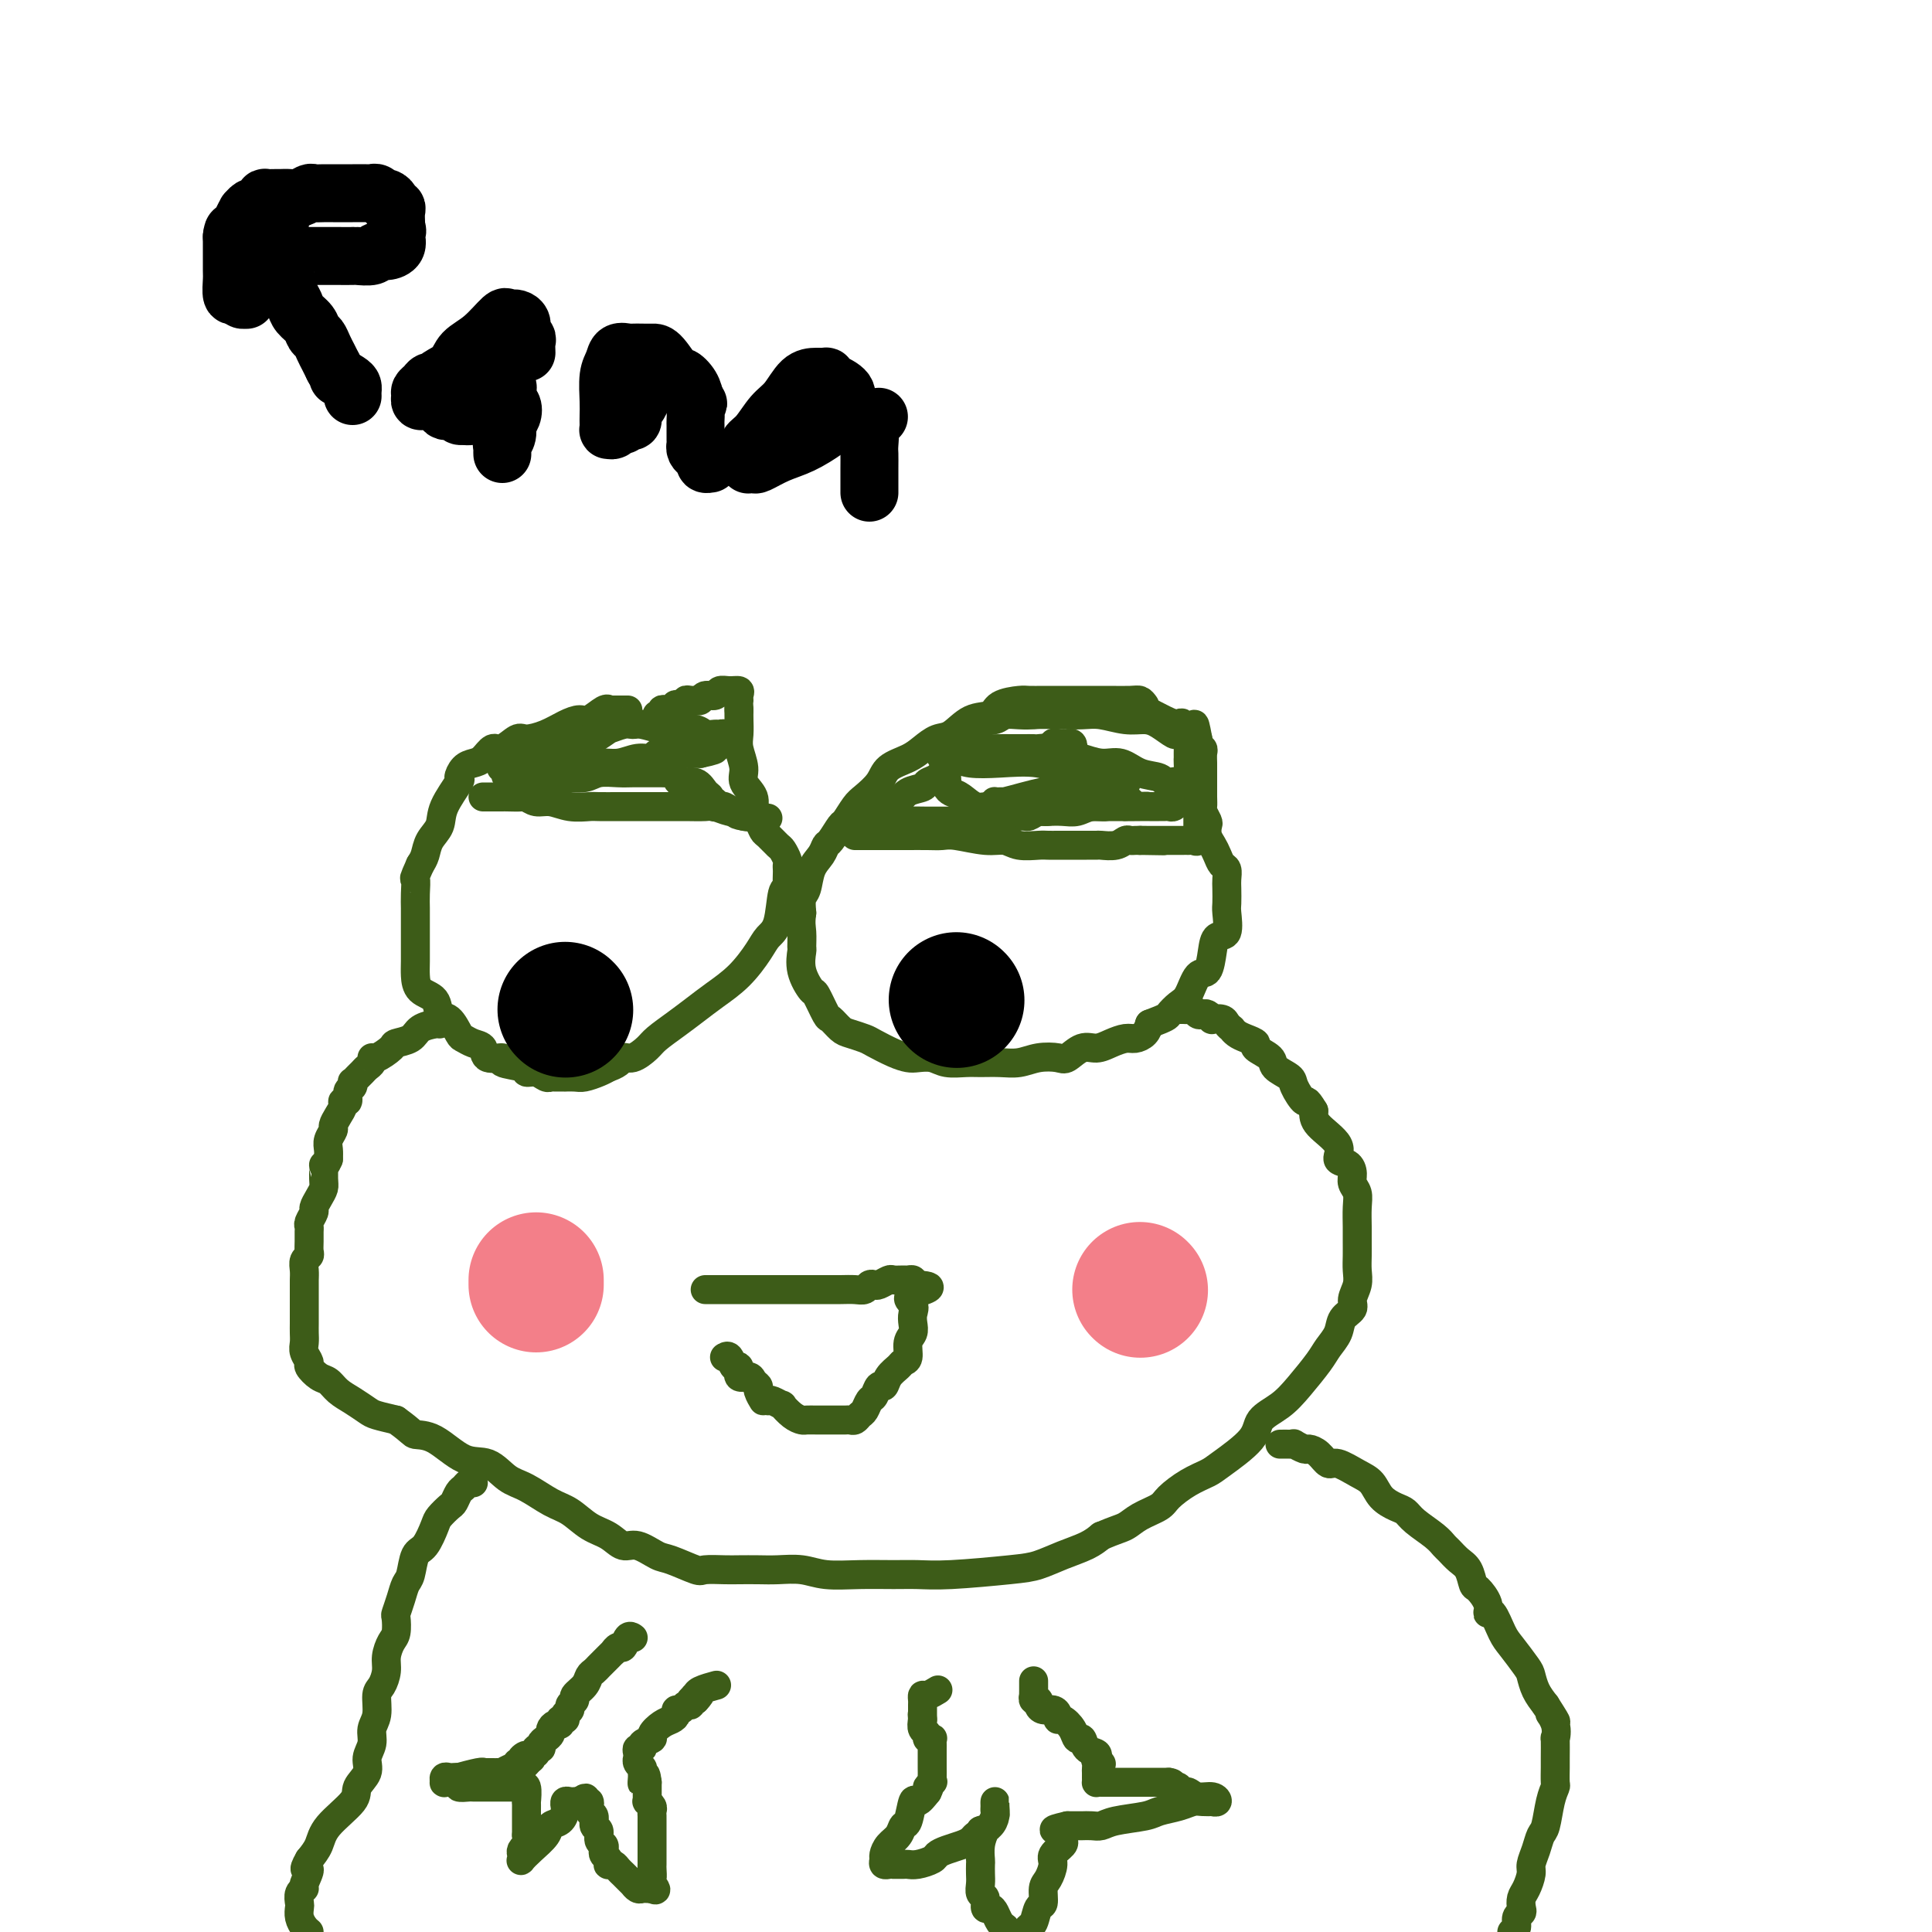 <svg viewBox='0 0 400 400' version='1.1' xmlns='http://www.w3.org/2000/svg' xmlns:xlink='http://www.w3.org/1999/xlink'><g fill='none' stroke='rgb(61,92,24)' stroke-width='6' stroke-linecap='round' stroke-linejoin='round'><path d='M130,147c-0.331,0.000 -0.663,0.001 -1,0c-0.337,-0.001 -0.680,-0.002 -1,0c-0.320,0.002 -0.617,0.008 -1,0c-0.383,-0.008 -0.850,-0.031 -1,0c-0.150,0.031 0.018,0.115 0,0c-0.018,-0.115 -0.223,-0.431 -1,0c-0.777,0.431 -2.127,1.608 -3,2c-0.873,0.392 -1.268,-0.002 -2,0c-0.732,0.002 -1.799,0.401 -3,1c-1.201,0.599 -2.534,1.399 -4,2c-1.466,0.601 -3.064,1.005 -4,1c-0.936,-0.005 -1.209,-0.418 -2,0c-0.791,0.418 -2.099,1.669 -3,2c-0.901,0.331 -1.395,-0.257 -2,0c-0.605,0.257 -1.322,1.361 -2,2c-0.678,0.639 -1.317,0.814 -2,1c-0.683,0.186 -1.411,0.385 -2,1c-0.589,0.615 -1.040,1.648 -1,2c0.040,0.352 0.572,0.023 0,1c-0.572,0.977 -2.247,3.259 -3,5c-0.753,1.741 -0.583,2.941 -1,4c-0.417,1.059 -1.420,1.977 -2,3c-0.580,1.023 -0.737,2.149 -1,3c-0.263,0.851 -0.631,1.425 -1,2'/><path d='M87,179c-1.619,3.635 -1.166,2.721 -1,3c0.166,0.279 0.044,1.749 0,3c-0.044,1.251 -0.012,2.281 0,3c0.012,0.719 0.003,1.126 0,2c-0.003,0.874 0.000,2.216 0,3c-0.000,0.784 -0.003,1.010 0,2c0.003,0.990 0.013,2.746 0,4c-0.013,1.254 -0.050,2.008 0,3c0.050,0.992 0.188,2.224 1,3c0.812,0.776 2.297,1.097 3,2c0.703,0.903 0.625,2.389 1,3c0.375,0.611 1.204,0.347 2,1c0.796,0.653 1.559,2.221 2,3c0.441,0.779 0.561,0.768 1,1c0.439,0.232 1.196,0.706 2,1c0.804,0.294 1.656,0.407 2,1c0.344,0.593 0.182,1.665 1,2c0.818,0.335 2.617,-0.069 3,0c0.383,0.069 -0.651,0.611 0,1c0.651,0.389 2.987,0.626 4,1c1.013,0.374 0.704,0.885 1,1c0.296,0.115 1.198,-0.165 2,0c0.802,0.165 1.506,0.776 2,1c0.494,0.224 0.780,0.060 1,0c0.220,-0.060 0.376,-0.015 1,0c0.624,0.015 1.718,0.001 2,0c0.282,-0.001 -0.248,0.011 0,0c0.248,-0.011 1.273,-0.044 2,0c0.727,0.044 1.157,0.166 2,0c0.843,-0.166 2.098,-0.619 3,-1c0.902,-0.381 1.451,-0.691 2,-1'/><path d='M126,221c2.458,-0.789 2.604,-1.761 3,-2c0.396,-0.239 1.043,0.256 2,0c0.957,-0.256 2.225,-1.264 3,-2c0.775,-0.736 1.056,-1.199 2,-2c0.944,-0.801 2.550,-1.940 4,-3c1.450,-1.060 2.744,-2.041 4,-3c1.256,-0.959 2.473,-1.894 4,-3c1.527,-1.106 3.365,-2.381 5,-4c1.635,-1.619 3.069,-3.582 4,-5c0.931,-1.418 1.360,-2.291 2,-3c0.640,-0.709 1.492,-1.254 2,-3c0.508,-1.746 0.672,-4.691 1,-6c0.328,-1.309 0.820,-0.981 1,-1c0.180,-0.019 0.049,-0.385 0,-1c-0.049,-0.615 -0.016,-1.478 0,-2c0.016,-0.522 0.017,-0.702 0,-1c-0.017,-0.298 -0.050,-0.714 0,-1c0.050,-0.286 0.182,-0.443 0,-1c-0.182,-0.557 -0.678,-1.514 -1,-2c-0.322,-0.486 -0.469,-0.499 -1,-1c-0.531,-0.501 -1.447,-1.488 -2,-2c-0.553,-0.512 -0.745,-0.549 -1,-1c-0.255,-0.451 -0.575,-1.316 -1,-2c-0.425,-0.684 -0.955,-1.187 -1,-2c-0.045,-0.813 0.394,-1.936 0,-3c-0.394,-1.064 -1.622,-2.071 -2,-3c-0.378,-0.929 0.095,-1.782 0,-3c-0.095,-1.218 -0.757,-2.801 -1,-4c-0.243,-1.199 -0.065,-2.015 0,-3c0.065,-0.985 0.019,-2.139 0,-3c-0.019,-0.861 -0.009,-1.431 0,-2'/><path d='M153,147c-0.148,-2.729 -0.019,-2.053 0,-2c0.019,0.053 -0.074,-0.518 0,-1c0.074,-0.482 0.314,-0.876 0,-1c-0.314,-0.124 -1.183,0.023 -2,0c-0.817,-0.023 -1.582,-0.216 -2,0c-0.418,0.216 -0.490,0.843 -1,1c-0.510,0.157 -1.460,-0.154 -2,0c-0.540,0.154 -0.671,0.772 -1,1c-0.329,0.228 -0.857,0.065 -1,0c-0.143,-0.065 0.097,-0.031 0,0c-0.097,0.031 -0.533,0.060 -1,0c-0.467,-0.060 -0.965,-0.209 -1,0c-0.035,0.209 0.394,0.774 0,1c-0.394,0.226 -1.612,0.112 -2,0c-0.388,-0.112 0.055,-0.222 0,0c-0.055,0.222 -0.607,0.778 -1,1c-0.393,0.222 -0.627,0.112 -1,0c-0.373,-0.112 -0.883,-0.226 -1,0c-0.117,0.226 0.161,0.792 0,1c-0.161,0.208 -0.760,0.060 -1,0c-0.240,-0.060 -0.120,-0.030 0,0'/><path d='M237,146c-0.307,-0.423 -0.614,-0.845 -1,-1c-0.386,-0.155 -0.851,-0.041 -2,0c-1.149,0.041 -2.983,0.011 -4,0c-1.017,-0.011 -1.217,-0.003 -2,0c-0.783,0.003 -2.148,0.001 -3,0c-0.852,-0.001 -1.191,-0.000 -2,0c-0.809,0.000 -2.087,-0.000 -3,0c-0.913,0.000 -1.460,0.002 -2,0c-0.540,-0.002 -1.074,-0.007 -2,0c-0.926,0.007 -2.246,0.027 -3,0c-0.754,-0.027 -0.943,-0.102 -2,0c-1.057,0.102 -2.982,0.379 -4,1c-1.018,0.621 -1.130,1.584 -2,2c-0.870,0.416 -2.500,0.286 -4,1c-1.500,0.714 -2.871,2.274 -4,3c-1.129,0.726 -2.017,0.620 -3,1c-0.983,0.380 -2.063,1.247 -3,2c-0.937,0.753 -1.731,1.394 -3,2c-1.269,0.606 -3.012,1.179 -4,2c-0.988,0.821 -1.219,1.892 -2,3c-0.781,1.108 -2.111,2.255 -3,3c-0.889,0.745 -1.338,1.088 -2,2c-0.662,0.912 -1.538,2.394 -2,3c-0.462,0.606 -0.509,0.338 -1,1c-0.491,0.662 -1.427,2.254 -2,3c-0.573,0.746 -0.784,0.646 -1,1c-0.216,0.354 -0.436,1.161 -1,2c-0.564,0.839 -1.471,1.709 -2,3c-0.529,1.291 -0.681,3.001 -1,4c-0.319,0.999 -0.805,1.285 -1,2c-0.195,0.715 -0.097,1.857 0,3'/><path d='M166,189c-0.307,2.120 -0.075,2.919 0,4c0.075,1.081 -0.006,2.443 0,3c0.006,0.557 0.100,0.307 0,1c-0.100,0.693 -0.393,2.327 0,4c0.393,1.673 1.470,3.383 2,4c0.530,0.617 0.511,0.140 1,1c0.489,0.860 1.486,3.057 2,4c0.514,0.943 0.545,0.633 1,1c0.455,0.367 1.336,1.411 2,2c0.664,0.589 1.112,0.722 2,1c0.888,0.278 2.215,0.702 3,1c0.785,0.298 1.029,0.471 2,1c0.971,0.529 2.671,1.413 4,2c1.329,0.587 2.288,0.875 3,1c0.712,0.125 1.176,0.086 2,0c0.824,-0.086 2.008,-0.219 3,0c0.992,0.219 1.791,0.792 3,1c1.209,0.208 2.829,0.052 4,0c1.171,-0.052 1.893,-0.000 3,0c1.107,0.000 2.599,-0.050 4,0c1.401,0.050 2.710,0.202 4,0c1.290,-0.202 2.561,-0.757 4,-1c1.439,-0.243 3.046,-0.173 4,0c0.954,0.173 1.257,0.449 2,0c0.743,-0.449 1.928,-1.622 3,-2c1.072,-0.378 2.031,0.040 3,0c0.969,-0.040 1.947,-0.538 3,-1c1.053,-0.462 2.179,-0.887 3,-1c0.821,-0.113 1.336,0.085 2,0c0.664,-0.085 1.475,-0.453 2,-1c0.525,-0.547 0.762,-1.274 1,-2'/><path d='M238,212c3.750,-1.430 3.624,-1.504 4,-2c0.376,-0.496 1.253,-1.413 2,-2c0.747,-0.587 1.365,-0.844 2,-2c0.635,-1.156 1.288,-3.210 2,-4c0.712,-0.790 1.483,-0.317 2,-1c0.517,-0.683 0.779,-2.524 1,-4c0.221,-1.476 0.399,-2.587 1,-3c0.601,-0.413 1.625,-0.127 2,-1c0.375,-0.873 0.101,-2.906 0,-4c-0.101,-1.094 -0.030,-1.248 0,-2c0.030,-0.752 0.019,-2.102 0,-3c-0.019,-0.898 -0.046,-1.343 0,-2c0.046,-0.657 0.166,-1.527 0,-2c-0.166,-0.473 -0.619,-0.551 -1,-1c-0.381,-0.449 -0.689,-1.271 -1,-2c-0.311,-0.729 -0.623,-1.365 -1,-2c-0.377,-0.635 -0.819,-1.269 -1,-2c-0.181,-0.731 -0.101,-1.561 0,-2c0.101,-0.439 0.223,-0.489 0,-1c-0.223,-0.511 -0.792,-1.484 -1,-2c-0.208,-0.516 -0.056,-0.576 0,-1c0.056,-0.424 0.015,-1.213 0,-2c-0.015,-0.787 -0.004,-1.572 0,-2c0.004,-0.428 0.001,-0.500 0,-1c-0.001,-0.500 0.001,-1.429 0,-2c-0.001,-0.571 -0.004,-0.783 0,-1c0.004,-0.217 0.015,-0.439 0,-1c-0.015,-0.561 -0.056,-1.460 0,-2c0.056,-0.540 0.207,-0.722 0,-1c-0.207,-0.278 -0.774,-0.651 -1,-1c-0.226,-0.349 -0.113,-0.675 0,-1'/><path d='M248,153c-1.040,-5.672 -0.641,-1.852 -1,-1c-0.359,0.852 -1.476,-1.264 -2,-2c-0.524,-0.736 -0.457,-0.092 -1,0c-0.543,0.092 -1.698,-0.368 -3,-1c-1.302,-0.632 -2.751,-1.438 -4,-2c-1.249,-0.562 -2.298,-0.882 -4,-1c-1.702,-0.118 -4.058,-0.034 -5,0c-0.942,0.034 -0.471,0.017 0,0'/><path d='M100,165c0.368,0.000 0.736,0.000 1,0c0.264,-0.000 0.423,-0.001 1,0c0.577,0.001 1.571,0.004 2,0c0.429,-0.004 0.291,-0.016 1,0c0.709,0.016 2.264,0.061 3,0c0.736,-0.061 0.652,-0.226 1,0c0.348,0.226 1.127,0.845 2,1c0.873,0.155 1.840,-0.155 3,0c1.160,0.155 2.511,0.774 4,1c1.489,0.226 3.114,0.061 4,0c0.886,-0.061 1.031,-0.016 2,0c0.969,0.016 2.761,0.004 4,0c1.239,-0.004 1.925,-0.001 3,0c1.075,0.001 2.538,-0.001 4,0c1.462,0.001 2.923,0.004 4,0c1.077,-0.004 1.771,-0.015 3,0c1.229,0.015 2.994,0.056 4,0c1.006,-0.056 1.252,-0.207 2,0c0.748,0.207 1.998,0.774 3,1c1.002,0.226 1.755,0.113 2,0c0.245,-0.113 -0.017,-0.226 0,0c0.017,0.226 0.312,0.792 1,1c0.688,0.208 1.768,0.060 2,0c0.232,-0.060 -0.384,-0.030 -1,0'/><path d='M155,169c8.334,0.684 1.670,0.394 -1,0c-2.670,-0.394 -1.346,-0.890 -1,-1c0.346,-0.110 -0.286,0.168 -1,0c-0.714,-0.168 -1.511,-0.781 -2,-1c-0.489,-0.219 -0.671,-0.044 -1,0c-0.329,0.044 -0.805,-0.044 -1,0c-0.195,0.044 -0.107,0.220 0,0c0.107,-0.220 0.234,-0.837 0,-1c-0.234,-0.163 -0.830,0.129 -1,0c-0.170,-0.129 0.085,-0.678 0,-1c-0.085,-0.322 -0.509,-0.416 -1,-1c-0.491,-0.584 -1.049,-1.659 -2,-2c-0.951,-0.341 -2.295,0.052 -3,0c-0.705,-0.052 -0.770,-0.550 -1,-1c-0.230,-0.450 -0.623,-0.853 -1,-1c-0.377,-0.147 -0.737,-0.040 -1,0c-0.263,0.040 -0.428,0.011 -1,0c-0.572,-0.011 -1.550,-0.004 -2,0c-0.450,0.004 -0.373,0.005 -1,0c-0.627,-0.005 -1.957,-0.015 -3,0c-1.043,0.015 -1.797,0.057 -3,0c-1.203,-0.057 -2.855,-0.212 -4,0c-1.145,0.212 -1.784,0.793 -3,1c-1.216,0.207 -3.008,0.042 -4,0c-0.992,-0.042 -1.183,0.040 -2,0c-0.817,-0.040 -2.258,-0.203 -3,0c-0.742,0.203 -0.783,0.772 -1,1c-0.217,0.228 -0.608,0.114 -1,0'/><path d='M110,162c-4.950,0.313 -2.826,0.094 -2,0c0.826,-0.094 0.352,-0.063 0,0c-0.352,0.063 -0.584,0.156 0,0c0.584,-0.156 1.984,-0.563 3,-1c1.016,-0.437 1.650,-0.906 2,-1c0.350,-0.094 0.417,0.186 1,0c0.583,-0.186 1.681,-0.839 3,-1c1.319,-0.161 2.858,0.168 4,0c1.142,-0.168 1.888,-0.833 3,-1c1.112,-0.167 2.591,0.166 4,0c1.409,-0.166 2.747,-0.829 4,-1c1.253,-0.171 2.419,0.150 3,0c0.581,-0.150 0.575,-0.772 1,-1c0.425,-0.228 1.281,-0.061 2,0c0.719,0.061 1.302,0.016 2,0c0.698,-0.016 1.510,-0.004 2,0c0.490,0.004 0.657,0.001 1,0c0.343,-0.001 0.862,-0.000 1,0c0.138,0.000 -0.103,0.000 0,0c0.103,-0.000 0.552,-0.000 1,0'/><path d='M145,156c5.593,-1.166 2.077,-1.082 1,-1c-1.077,0.082 0.287,0.162 1,0c0.713,-0.162 0.776,-0.565 1,-1c0.224,-0.435 0.608,-0.901 1,-1c0.392,-0.099 0.792,0.171 1,0c0.208,-0.171 0.223,-0.781 0,-1c-0.223,-0.219 -0.686,-0.045 -1,0c-0.314,0.045 -0.480,-0.040 -1,0c-0.520,0.040 -1.392,0.203 -2,0c-0.608,-0.203 -0.950,-0.772 -2,-1c-1.050,-0.228 -2.807,-0.115 -4,0c-1.193,0.115 -1.820,0.231 -3,0c-1.180,-0.231 -2.912,-0.810 -4,-1c-1.088,-0.190 -1.533,0.010 -2,0c-0.467,-0.010 -0.957,-0.228 -2,0c-1.043,0.228 -2.637,0.902 -3,1c-0.363,0.098 0.507,-0.381 0,0c-0.507,0.381 -2.392,1.621 -3,2c-0.608,0.379 0.060,-0.105 -1,0c-1.060,0.105 -3.849,0.798 -5,1c-1.151,0.202 -0.665,-0.086 -1,0c-0.335,0.086 -1.490,0.545 -2,1c-0.510,0.455 -0.375,0.906 -1,1c-0.625,0.094 -2.010,-0.167 -3,0c-0.990,0.167 -1.586,0.763 -2,1c-0.414,0.237 -0.647,0.115 -1,0c-0.353,-0.115 -0.826,-0.223 -1,0c-0.174,0.223 -0.050,0.778 0,1c0.050,0.222 0.025,0.111 0,0'/><path d='M106,158c-3.792,1.415 -1.773,0.953 -1,1c0.773,0.047 0.301,0.605 0,1c-0.301,0.395 -0.432,0.628 0,1c0.432,0.372 1.425,0.883 2,1c0.575,0.117 0.730,-0.161 1,0c0.270,0.161 0.654,0.761 1,1c0.346,0.239 0.653,0.116 1,0c0.347,-0.116 0.732,-0.227 1,0c0.268,0.227 0.418,0.792 1,1c0.582,0.208 1.595,0.059 2,0c0.405,-0.059 0.203,-0.030 0,0'/><path d='M177,173c0.341,0.000 0.682,0.000 1,0c0.318,-0.000 0.614,-0.000 1,0c0.386,0.000 0.862,0.000 1,0c0.138,-0.000 -0.062,-0.000 0,0c0.062,0.000 0.385,0.000 1,0c0.615,-0.000 1.522,-0.000 2,0c0.478,0.000 0.526,0.000 1,0c0.474,-0.000 1.373,-0.001 2,0c0.627,0.001 0.982,0.004 2,0c1.018,-0.004 2.699,-0.016 4,0c1.301,0.016 2.223,0.061 3,0c0.777,-0.061 1.409,-0.226 3,0c1.591,0.226 4.141,0.845 6,1c1.859,0.155 3.026,-0.155 4,0c0.974,0.155 1.754,0.774 3,1c1.246,0.226 2.958,0.061 4,0c1.042,-0.061 1.416,-0.016 2,0c0.584,0.016 1.379,0.004 2,0c0.621,-0.004 1.068,-0.001 2,0c0.932,0.001 2.350,0.001 3,0c0.650,-0.001 0.531,-0.004 1,0c0.469,0.004 1.526,0.015 2,0c0.474,-0.015 0.365,-0.057 1,0c0.635,0.057 2.016,0.211 3,0c0.984,-0.211 1.573,-0.789 2,-1c0.427,-0.211 0.692,-0.057 1,0c0.308,0.057 0.659,0.016 1,0c0.341,-0.016 0.670,-0.008 1,0'/><path d='M236,174c9.306,0.155 3.071,0.041 1,0c-2.071,-0.041 0.023,-0.011 1,0c0.977,0.011 0.835,0.003 1,0c0.165,-0.003 0.635,-0.001 1,0c0.365,0.001 0.626,0.000 1,0c0.374,-0.000 0.861,-0.000 1,0c0.139,0.000 -0.068,0.000 0,0c0.068,-0.000 0.413,-0.001 1,0c0.587,0.001 1.415,0.002 2,0c0.585,-0.002 0.927,-0.007 1,0c0.073,0.007 -0.124,0.027 0,0c0.124,-0.027 0.569,-0.102 1,0c0.431,0.102 0.847,0.379 1,0c0.153,-0.379 0.041,-1.416 0,-2c-0.041,-0.584 -0.011,-0.716 0,-1c0.011,-0.284 0.003,-0.720 0,-1c-0.003,-0.280 0.000,-0.404 0,-1c-0.000,-0.596 -0.003,-1.665 0,-2c0.003,-0.335 0.012,0.065 0,0c-0.012,-0.065 -0.044,-0.595 0,-1c0.044,-0.405 0.166,-0.686 0,-1c-0.166,-0.314 -0.619,-0.661 -1,-1c-0.381,-0.339 -0.691,-0.669 -1,-1'/><path d='M246,163c-1.145,-1.875 -3.008,-1.062 -4,-1c-0.992,0.062 -1.114,-0.629 -2,-1c-0.886,-0.371 -2.536,-0.424 -4,-1c-1.464,-0.576 -2.742,-1.675 -4,-2c-1.258,-0.325 -2.494,0.124 -4,0c-1.506,-0.124 -3.280,-0.822 -4,-1c-0.720,-0.178 -0.386,0.162 -1,0c-0.614,-0.162 -2.177,-0.828 -3,-1c-0.823,-0.172 -0.907,0.150 -1,0c-0.093,-0.150 -0.195,-0.772 -1,-1c-0.805,-0.228 -2.313,-0.061 -3,0c-0.687,0.061 -0.553,0.016 -1,0c-0.447,-0.016 -1.475,-0.004 -2,0c-0.525,0.004 -0.549,-0.001 -1,0c-0.451,0.001 -1.331,0.006 -2,0c-0.669,-0.006 -1.128,-0.024 -2,0c-0.872,0.024 -2.159,0.090 -3,0c-0.841,-0.090 -1.238,-0.337 -2,0c-0.762,0.337 -1.890,1.256 -3,2c-1.110,0.744 -2.202,1.312 -3,2c-0.798,0.688 -1.302,1.497 -2,2c-0.698,0.503 -1.591,0.699 -2,1c-0.409,0.301 -0.333,0.708 -1,1c-0.667,0.292 -2.075,0.471 -3,1c-0.925,0.529 -1.366,1.409 -2,2c-0.634,0.591 -1.462,0.894 -2,1c-0.538,0.106 -0.788,0.015 -1,0c-0.212,-0.015 -0.387,0.048 -1,0c-0.613,-0.048 -1.665,-0.205 -2,0c-0.335,0.205 0.047,0.773 0,1c-0.047,0.227 -0.524,0.114 -1,0'/><path d='M179,168c-3.820,2.233 -0.869,1.316 1,1c1.869,-0.316 2.656,-0.032 3,0c0.344,0.032 0.244,-0.188 1,0c0.756,0.188 2.368,0.782 3,1c0.632,0.218 0.285,0.058 1,0c0.715,-0.058 2.492,-0.014 4,0c1.508,0.014 2.747,-0.000 4,0c1.253,0.000 2.520,0.015 4,0c1.480,-0.015 3.173,-0.061 4,0c0.827,0.061 0.788,0.228 2,0c1.212,-0.228 3.677,-0.849 5,-1c1.323,-0.151 1.506,0.170 2,0c0.494,-0.170 1.298,-0.830 2,-1c0.702,-0.170 1.301,0.151 2,0c0.699,-0.151 1.496,-0.772 2,-1c0.504,-0.228 0.714,-0.061 1,0c0.286,0.061 0.650,0.016 1,0c0.350,-0.016 0.688,-0.004 1,0c0.312,0.004 0.597,0.001 1,0c0.403,-0.001 0.922,-0.000 1,0c0.078,0.000 -0.286,0.000 0,0c0.286,-0.000 1.221,-0.000 2,0c0.779,0.000 1.402,0.000 2,0c0.598,-0.000 1.171,-0.000 2,0c0.829,0.000 1.915,0.000 3,0'/><path d='M233,167c8.472,-0.155 2.651,-0.041 1,0c-1.651,0.041 0.867,0.011 2,0c1.133,-0.011 0.881,-0.003 1,0c0.119,0.003 0.609,0.001 1,0c0.391,-0.001 0.682,0.001 1,0c0.318,-0.001 0.664,-0.004 1,0c0.336,0.004 0.664,0.014 1,0c0.336,-0.014 0.681,-0.053 1,0c0.319,0.053 0.611,0.199 1,0c0.389,-0.199 0.875,-0.743 1,-1c0.125,-0.257 -0.110,-0.226 0,-1c0.110,-0.774 0.565,-2.353 1,-3c0.435,-0.647 0.849,-0.362 1,-1c0.151,-0.638 0.040,-2.199 0,-3c-0.040,-0.801 -0.009,-0.840 0,-1c0.009,-0.160 -0.005,-0.439 0,-1c0.005,-0.561 0.028,-1.402 0,-2c-0.028,-0.598 -0.108,-0.951 0,-1c0.108,-0.049 0.402,0.207 0,0c-0.402,-0.207 -1.502,-0.878 -2,-1c-0.498,-0.122 -0.394,0.303 -1,0c-0.606,-0.303 -1.921,-1.335 -3,-2c-1.079,-0.665 -1.922,-0.963 -3,-1c-1.078,-0.037 -2.392,0.186 -4,0c-1.608,-0.186 -3.510,-0.781 -5,-1c-1.490,-0.219 -2.569,-0.063 -4,0c-1.431,0.063 -3.216,0.031 -5,0'/><path d='M219,148c-3.779,-0.159 -4.226,-0.056 -5,0c-0.774,0.056 -1.874,0.064 -3,0c-1.126,-0.064 -2.276,-0.201 -3,0c-0.724,0.201 -1.020,0.740 -2,1c-0.980,0.260 -2.645,0.242 -4,1c-1.355,0.758 -2.402,2.290 -3,3c-0.598,0.710 -0.749,0.596 -1,1c-0.251,0.404 -0.604,1.327 -1,2c-0.396,0.673 -0.836,1.098 -1,2c-0.164,0.902 -0.053,2.282 0,3c0.053,0.718 0.048,0.775 0,1c-0.048,0.225 -0.137,0.620 0,1c0.137,0.380 0.501,0.747 1,1c0.499,0.253 1.132,0.394 2,1c0.868,0.606 1.969,1.679 3,2c1.031,0.321 1.990,-0.110 3,0c1.010,0.110 2.069,0.761 3,1c0.931,0.239 1.733,0.065 3,0c1.267,-0.065 2.999,-0.021 4,0c1.001,0.021 1.270,0.021 2,0c0.730,-0.021 1.921,-0.062 3,0c1.079,0.062 2.047,0.227 3,0c0.953,-0.227 1.890,-0.845 3,-1c1.110,-0.155 2.393,0.155 3,0c0.607,-0.155 0.538,-0.774 1,-1c0.462,-0.226 1.454,-0.061 2,0c0.546,0.061 0.647,0.016 1,0c0.353,-0.016 0.958,-0.005 1,0c0.042,0.005 -0.479,0.002 -1,0'/><path d='M233,166c3.153,-0.309 -1.463,-0.083 -4,0c-2.537,0.083 -2.994,0.022 -5,0c-2.006,-0.022 -5.560,-0.006 -8,0c-2.440,0.006 -3.764,0.001 -5,0c-1.236,-0.001 -2.383,0.002 -3,0c-0.617,-0.002 -0.702,-0.008 -1,0c-0.298,0.008 -0.808,0.031 -1,0c-0.192,-0.031 -0.068,-0.116 0,0c0.068,0.116 0.078,0.434 2,0c1.922,-0.434 5.757,-1.619 8,-2c2.243,-0.381 2.894,0.041 4,0c1.106,-0.041 2.667,-0.547 4,-1c1.333,-0.453 2.438,-0.854 3,-1c0.562,-0.146 0.583,-0.038 1,0c0.417,0.038 1.232,0.007 2,0c0.768,-0.007 1.491,0.010 2,0c0.509,-0.010 0.804,-0.049 1,0c0.196,0.049 0.294,0.185 0,0c-0.294,-0.185 -0.981,-0.690 -3,-1c-2.019,-0.310 -5.370,-0.426 -8,-1c-2.630,-0.574 -4.540,-1.608 -7,-2c-2.460,-0.392 -5.470,-0.144 -8,0c-2.530,0.144 -4.580,0.184 -6,0c-1.420,-0.184 -2.210,-0.592 -3,-1'/><path d='M198,157c-5.696,-0.773 -2.435,-0.207 -1,0c1.435,0.207 1.046,0.055 1,0c-0.046,-0.055 0.253,-0.015 1,0c0.747,0.015 1.943,0.003 3,0c1.057,-0.003 1.975,0.001 4,0c2.025,-0.001 5.158,-0.008 7,0c1.842,0.008 2.392,0.031 3,0c0.608,-0.031 1.274,-0.117 2,0c0.726,0.117 1.512,0.438 2,0c0.488,-0.438 0.677,-1.634 1,-2c0.323,-0.366 0.781,0.098 1,0c0.219,-0.098 0.200,-0.758 0,-1c-0.200,-0.242 -0.579,-0.067 -1,0c-0.421,0.067 -0.883,0.025 -1,0c-0.117,-0.025 0.112,-0.034 0,0c-0.112,0.034 -0.566,0.112 -1,0c-0.434,-0.112 -0.848,-0.415 -1,0c-0.152,0.415 -0.044,1.547 0,2c0.044,0.453 0.022,0.226 0,0'/><path d='M91,212c-0.120,-0.060 -0.240,-0.119 -1,0c-0.760,0.119 -2.161,0.418 -3,1c-0.839,0.582 -1.115,1.447 -2,2c-0.885,0.553 -2.380,0.792 -3,1c-0.620,0.208 -0.365,0.384 -1,1c-0.635,0.616 -2.159,1.671 -3,2c-0.841,0.329 -0.999,-0.067 -1,0c-0.001,0.067 0.154,0.596 0,1c-0.154,0.404 -0.616,0.682 -1,1c-0.384,0.318 -0.690,0.677 -1,1c-0.310,0.323 -0.623,0.610 -1,1c-0.377,0.390 -0.818,0.883 -1,1c-0.182,0.117 -0.105,-0.141 0,0c0.105,0.141 0.239,0.681 0,1c-0.239,0.319 -0.851,0.417 -1,1c-0.149,0.583 0.166,1.652 0,2c-0.166,0.348 -0.814,-0.024 -1,0c-0.186,0.024 0.090,0.443 0,1c-0.090,0.557 -0.546,1.251 -1,2c-0.454,0.749 -0.906,1.551 -1,2c-0.094,0.449 0.171,0.543 0,1c-0.171,0.457 -0.777,1.277 -1,2c-0.223,0.723 -0.064,1.349 0,2c0.064,0.651 0.032,1.325 0,2'/><path d='M68,240c-1.152,2.700 -1.031,0.951 -1,1c0.031,0.049 -0.029,1.896 0,3c0.029,1.104 0.148,1.465 0,2c-0.148,0.535 -0.561,1.243 -1,2c-0.439,0.757 -0.902,1.564 -1,2c-0.098,0.436 0.170,0.501 0,1c-0.170,0.499 -0.778,1.433 -1,2c-0.222,0.567 -0.059,0.768 0,1c0.059,0.232 0.012,0.495 0,1c-0.012,0.505 0.011,1.251 0,2c-0.011,0.749 -0.055,1.499 0,2c0.055,0.501 0.211,0.752 0,1c-0.211,0.248 -0.789,0.493 -1,1c-0.211,0.507 -0.057,1.276 0,2c0.057,0.724 0.015,1.401 0,2c-0.015,0.599 -0.004,1.119 0,2c0.004,0.881 0.001,2.123 0,3c-0.001,0.877 -0.002,1.389 0,2c0.002,0.611 0.005,1.319 0,2c-0.005,0.681 -0.017,1.333 0,2c0.017,0.667 0.063,1.349 0,2c-0.063,0.651 -0.235,1.273 0,2c0.235,0.727 0.877,1.560 1,2c0.123,0.440 -0.274,0.488 0,1c0.274,0.512 1.218,1.489 2,2c0.782,0.511 1.401,0.557 2,1c0.599,0.443 1.177,1.285 2,2c0.823,0.715 1.891,1.305 3,2c1.109,0.695 2.260,1.495 3,2c0.740,0.505 1.069,0.716 2,1c0.931,0.284 2.466,0.642 4,1'/><path d='M82,294c3.527,2.539 3.346,2.886 4,3c0.654,0.114 2.144,-0.007 4,1c1.856,1.007 4.078,3.141 6,4c1.922,0.859 3.542,0.441 5,1c1.458,0.559 2.752,2.093 4,3c1.248,0.907 2.448,1.187 4,2c1.552,0.813 3.455,2.159 5,3c1.545,0.841 2.733,1.176 4,2c1.267,0.824 2.612,2.137 4,3c1.388,0.863 2.820,1.277 4,2c1.180,0.723 2.110,1.757 3,2c0.890,0.243 1.741,-0.303 3,0c1.259,0.303 2.925,1.454 4,2c1.075,0.546 1.560,0.486 3,1c1.440,0.514 3.834,1.602 5,2c1.166,0.398 1.104,0.107 2,0c0.896,-0.107 2.749,-0.030 4,0c1.251,0.030 1.900,0.012 3,0c1.100,-0.012 2.651,-0.017 4,0c1.349,0.017 2.496,0.057 4,0c1.504,-0.057 3.367,-0.212 5,0c1.633,0.212 3.038,0.790 5,1c1.962,0.210 4.481,0.053 7,0c2.519,-0.053 5.036,-0.002 7,0c1.964,0.002 3.374,-0.044 5,0c1.626,0.044 3.467,0.178 7,0c3.533,-0.178 8.756,-0.666 12,-1c3.244,-0.334 4.509,-0.512 6,-1c1.491,-0.488 3.209,-1.285 5,-2c1.791,-0.715 3.655,-1.347 5,-2c1.345,-0.653 2.173,-1.326 3,-2'/><path d='M228,318c3.021,-1.287 4.075,-1.503 5,-2c0.925,-0.497 1.722,-1.274 3,-2c1.278,-0.726 3.038,-1.399 4,-2c0.962,-0.601 1.127,-1.129 2,-2c0.873,-0.871 2.455,-2.085 4,-3c1.545,-0.915 3.053,-1.532 4,-2c0.947,-0.468 1.333,-0.787 3,-2c1.667,-1.213 4.614,-3.318 6,-5c1.386,-1.682 1.210,-2.939 2,-4c0.790,-1.061 2.544,-1.925 4,-3c1.456,-1.075 2.612,-2.361 4,-4c1.388,-1.639 3.007,-3.633 4,-5c0.993,-1.367 1.361,-2.109 2,-3c0.639,-0.891 1.548,-1.932 2,-3c0.452,-1.068 0.447,-2.162 1,-3c0.553,-0.838 1.665,-1.421 2,-2c0.335,-0.579 -0.106,-1.155 0,-2c0.106,-0.845 0.761,-1.957 1,-3c0.239,-1.043 0.064,-2.015 0,-3c-0.064,-0.985 -0.016,-1.983 0,-3c0.016,-1.017 0.000,-2.054 0,-3c-0.000,-0.946 0.014,-1.800 0,-3c-0.014,-1.200 -0.058,-2.745 0,-4c0.058,-1.255 0.217,-2.219 0,-3c-0.217,-0.781 -0.811,-1.380 -1,-2c-0.189,-0.620 0.026,-1.261 0,-2c-0.026,-0.739 -0.294,-1.577 -1,-2c-0.706,-0.423 -1.849,-0.433 -2,-1c-0.151,-0.567 0.690,-1.691 0,-3c-0.690,-1.309 -2.911,-2.803 -4,-4c-1.089,-1.197 -1.044,-2.099 -1,-3'/><path d='M272,230c-1.727,-2.926 -1.546,-1.742 -2,-2c-0.454,-0.258 -1.545,-1.957 -2,-3c-0.455,-1.043 -0.274,-1.431 -1,-2c-0.726,-0.569 -2.358,-1.318 -3,-2c-0.642,-0.682 -0.294,-1.296 -1,-2c-0.706,-0.704 -2.466,-1.499 -3,-2c-0.534,-0.501 0.159,-0.708 0,-1c-0.159,-0.292 -1.170,-0.670 -2,-1c-0.830,-0.330 -1.478,-0.614 -2,-1c-0.522,-0.386 -0.918,-0.874 -1,-1c-0.082,-0.126 0.151,0.111 0,0c-0.151,-0.111 -0.684,-0.569 -1,-1c-0.316,-0.431 -0.413,-0.834 -1,-1c-0.587,-0.166 -1.663,-0.096 -2,0c-0.337,0.096 0.064,0.218 0,0c-0.064,-0.218 -0.595,-0.776 -1,-1c-0.405,-0.224 -0.686,-0.112 -1,0c-0.314,0.112 -0.662,0.226 -1,0c-0.338,-0.226 -0.665,-0.793 -1,-1c-0.335,-0.207 -0.677,-0.056 -1,0c-0.323,0.056 -0.625,0.015 -1,0c-0.375,-0.015 -0.821,-0.004 -1,0c-0.179,0.004 -0.089,0.002 0,0'/><path d='M146,267c0.326,0.000 0.653,0.000 1,0c0.347,-0.000 0.716,-0.000 1,0c0.284,0.000 0.484,0.000 1,0c0.516,-0.000 1.349,-0.000 2,0c0.651,0.000 1.119,0.000 2,0c0.881,-0.000 2.175,-0.000 3,0c0.825,0.000 1.183,0.000 2,0c0.817,-0.000 2.095,-0.000 4,0c1.905,0.000 4.436,0.001 6,0c1.564,-0.001 2.159,-0.004 3,0c0.841,0.004 1.927,0.015 3,0c1.073,-0.015 2.132,-0.056 3,0c0.868,0.056 1.546,0.207 2,0c0.454,-0.207 0.684,-0.773 1,-1c0.316,-0.227 0.718,-0.113 1,0c0.282,0.113 0.442,0.227 1,0c0.558,-0.227 1.512,-0.794 2,-1c0.488,-0.206 0.509,-0.053 1,0c0.491,0.053 1.451,0.004 2,0c0.549,-0.004 0.686,0.037 1,0c0.314,-0.037 0.804,-0.154 1,0c0.196,0.154 0.098,0.577 0,1'/><path d='M189,266c6.652,0.203 1.784,1.209 0,2c-1.784,0.791 -0.482,1.365 0,2c0.482,0.635 0.144,1.329 0,2c-0.144,0.671 -0.094,1.318 0,2c0.094,0.682 0.234,1.401 0,2c-0.234,0.599 -0.840,1.080 -1,2c-0.160,0.920 0.126,2.279 0,3c-0.126,0.721 -0.664,0.804 -1,1c-0.336,0.196 -0.471,0.504 -1,1c-0.529,0.496 -1.451,1.178 -2,2c-0.549,0.822 -0.724,1.782 -1,2c-0.276,0.218 -0.651,-0.307 -1,0c-0.349,0.307 -0.671,1.445 -1,2c-0.329,0.555 -0.666,0.527 -1,1c-0.334,0.473 -0.667,1.447 -1,2c-0.333,0.553 -0.667,0.684 -1,1c-0.333,0.316 -0.667,0.817 -1,1c-0.333,0.183 -0.667,0.049 -1,0c-0.333,-0.049 -0.666,-0.013 -1,0c-0.334,0.013 -0.670,0.004 -1,0c-0.330,-0.004 -0.656,-0.001 -1,0c-0.344,0.001 -0.707,0.001 -1,0c-0.293,-0.001 -0.515,-0.002 -1,0c-0.485,0.002 -1.234,0.007 -2,0c-0.766,-0.007 -1.548,-0.025 -2,0c-0.452,0.025 -0.573,0.094 -1,0c-0.427,-0.094 -1.161,-0.351 -2,-1c-0.839,-0.649 -1.781,-1.689 -2,-2c-0.219,-0.311 0.287,0.109 0,0c-0.287,-0.109 -1.368,-0.745 -2,-1c-0.632,-0.255 -0.816,-0.127 -1,0'/><path d='M159,290c-1.245,-0.511 -0.857,0.213 -1,0c-0.143,-0.213 -0.817,-1.361 -1,-2c-0.183,-0.639 0.123,-0.768 0,-1c-0.123,-0.232 -0.677,-0.568 -1,-1c-0.323,-0.432 -0.415,-0.960 -1,-1c-0.585,-0.040 -1.663,0.410 -2,0c-0.337,-0.410 0.067,-1.679 0,-2c-0.067,-0.321 -0.606,0.306 -1,0c-0.394,-0.306 -0.645,-1.544 -1,-2c-0.355,-0.456 -0.816,-0.130 -1,0c-0.184,0.130 -0.092,0.065 0,0'/><path d='M131,339c0.089,0.063 0.177,0.126 0,0c-0.177,-0.126 -0.621,-0.441 -1,0c-0.379,0.441 -0.693,1.638 -1,2c-0.307,0.362 -0.607,-0.110 -1,0c-0.393,0.110 -0.879,0.803 -1,1c-0.121,0.197 0.122,-0.102 0,0c-0.122,0.102 -0.610,0.604 -1,1c-0.390,0.396 -0.680,0.686 -1,1c-0.320,0.314 -0.668,0.651 -1,1c-0.332,0.349 -0.648,0.709 -1,1c-0.352,0.291 -0.739,0.512 -1,1c-0.261,0.488 -0.394,1.244 -1,2c-0.606,0.756 -1.683,1.512 -2,2c-0.317,0.488 0.126,0.709 0,1c-0.126,0.291 -0.822,0.651 -1,1c-0.178,0.349 0.163,0.686 0,1c-0.163,0.314 -0.831,0.605 -1,1c-0.169,0.395 0.161,0.893 0,1c-0.161,0.107 -0.813,-0.179 -1,0c-0.187,0.179 0.091,0.821 0,1c-0.091,0.179 -0.550,-0.107 -1,0c-0.450,0.107 -0.890,0.607 -1,1c-0.110,0.393 0.110,0.679 0,1c-0.110,0.321 -0.550,0.679 -1,1c-0.450,0.321 -0.909,0.607 -1,1c-0.091,0.393 0.186,0.894 0,1c-0.186,0.106 -0.834,-0.181 -1,0c-0.166,0.181 0.151,0.832 0,1c-0.151,0.168 -0.772,-0.147 -1,0c-0.228,0.147 -0.065,0.756 0,1c0.065,0.244 0.033,0.122 0,0'/><path d='M110,364c-3.416,3.883 -1.455,1.092 -1,0c0.455,-1.092 -0.596,-0.485 -1,0c-0.404,0.485 -0.163,0.847 0,1c0.163,0.153 0.246,0.097 0,0c-0.246,-0.097 -0.822,-0.236 -1,0c-0.178,0.236 0.040,0.848 0,1c-0.040,0.152 -0.339,-0.155 -1,0c-0.661,0.155 -1.682,0.774 -2,1c-0.318,0.226 0.069,0.061 0,0c-0.069,-0.061 -0.593,-0.016 -1,0c-0.407,0.016 -0.697,0.003 -1,0c-0.303,-0.003 -0.618,0.003 -1,0c-0.382,-0.003 -0.830,-0.015 -1,0c-0.170,0.015 -0.063,0.056 0,0c0.063,-0.056 0.081,-0.211 -1,0c-1.081,0.211 -3.260,0.788 -4,1c-0.740,0.212 -0.040,0.061 0,0c0.040,-0.061 -0.578,-0.030 -1,0c-0.422,0.030 -0.646,0.061 -1,0c-0.354,-0.061 -0.838,-0.212 -1,0c-0.162,0.212 -0.002,0.789 0,1c0.002,0.211 -0.154,0.057 0,0c0.154,-0.057 0.618,-0.015 1,0c0.382,0.015 0.680,0.004 1,0c0.320,-0.004 0.660,-0.002 1,0'/><path d='M95,369c0.350,0.381 -0.275,0.834 0,1c0.275,0.166 1.450,0.044 2,0c0.550,-0.044 0.475,-0.012 1,0c0.525,0.012 1.650,0.003 2,0c0.350,-0.003 -0.075,-0.001 0,0c0.075,0.001 0.650,0.000 1,0c0.350,-0.000 0.475,0.000 1,0c0.525,-0.000 1.451,-0.000 2,0c0.549,0.000 0.720,0.001 1,0c0.280,-0.001 0.667,-0.003 1,0c0.333,0.003 0.611,0.013 1,0c0.389,-0.013 0.889,-0.047 1,0c0.111,0.047 -0.166,0.176 0,0c0.166,-0.176 0.777,-0.657 1,0c0.223,0.657 0.060,2.452 0,3c-0.060,0.548 -0.016,-0.151 0,0c0.016,0.151 0.004,1.154 0,2c-0.004,0.846 -0.001,1.536 0,2c0.001,0.464 0.000,0.702 0,1c-0.000,0.298 -0.000,0.657 0,1c0.000,0.343 0.000,0.672 0,1'/><path d='M109,380c0.370,1.952 0.294,1.831 0,2c-0.294,0.169 -0.806,0.629 -1,1c-0.194,0.371 -0.069,0.654 0,1c0.069,0.346 0.083,0.755 0,1c-0.083,0.245 -0.265,0.326 0,0c0.265,-0.326 0.975,-1.061 2,-2c1.025,-0.939 2.366,-2.084 3,-3c0.634,-0.916 0.562,-1.603 1,-2c0.438,-0.397 1.384,-0.502 2,-1c0.616,-0.498 0.900,-1.387 1,-2c0.100,-0.613 0.016,-0.949 0,-1c-0.016,-0.051 0.037,0.182 0,0c-0.037,-0.182 -0.165,-0.781 0,-1c0.165,-0.219 0.621,-0.059 1,0c0.379,0.059 0.680,0.017 1,0c0.320,-0.017 0.660,-0.008 1,0'/><path d='M120,373c2.018,-1.517 1.061,-0.308 1,0c-0.061,0.308 0.772,-0.283 1,0c0.228,0.283 -0.150,1.442 0,2c0.150,0.558 0.829,0.517 1,1c0.171,0.483 -0.164,1.491 0,2c0.164,0.509 0.828,0.518 1,1c0.172,0.482 -0.146,1.438 0,2c0.146,0.562 0.757,0.729 1,1c0.243,0.271 0.117,0.647 0,1c-0.117,0.353 -0.224,0.682 0,1c0.224,0.318 0.781,0.624 1,1c0.219,0.376 0.100,0.822 0,1c-0.100,0.178 -0.182,0.089 0,0c0.182,-0.089 0.627,-0.177 1,0c0.373,0.177 0.674,0.621 1,1c0.326,0.379 0.679,0.694 1,1c0.321,0.306 0.611,0.604 1,1c0.389,0.396 0.878,0.891 1,1c0.122,0.109 -0.121,-0.167 0,0c0.121,0.167 0.607,0.777 1,1c0.393,0.223 0.694,0.060 1,0c0.306,-0.060 0.618,-0.016 1,0c0.382,0.016 0.834,0.004 1,0c0.166,-0.004 0.048,-0.001 0,0c-0.048,0.001 -0.024,0.001 0,0'/><path d='M135,391c1.547,0.888 0.415,-0.391 0,-1c-0.415,-0.609 -0.111,-0.548 0,-1c0.111,-0.452 0.030,-1.415 0,-2c-0.030,-0.585 -0.008,-0.790 0,-1c0.008,-0.210 0.002,-0.423 0,-1c-0.002,-0.577 -0.001,-1.518 0,-2c0.001,-0.482 0.000,-0.507 0,-1c-0.000,-0.493 -0.000,-1.456 0,-2c0.000,-0.544 0.000,-0.671 0,-1c-0.000,-0.329 -0.000,-0.862 0,-1c0.000,-0.138 0.001,0.118 0,0c-0.001,-0.118 -0.004,-0.610 0,-1c0.004,-0.390 0.015,-0.678 0,-1c-0.015,-0.322 -0.057,-0.678 0,-1c0.057,-0.322 0.211,-0.611 0,-1c-0.211,-0.389 -0.789,-0.878 -1,-1c-0.211,-0.122 -0.057,0.122 0,0c0.057,-0.122 0.015,-0.610 0,-1c-0.015,-0.390 -0.004,-0.682 0,-1c0.004,-0.318 0.001,-0.662 0,-1c-0.001,-0.338 -0.001,-0.669 0,-1'/><path d='M134,369c-0.382,-3.355 -0.838,-0.744 -1,0c-0.162,0.744 -0.029,-0.379 0,-1c0.029,-0.621 -0.045,-0.740 0,-1c0.045,-0.260 0.208,-0.661 0,-1c-0.208,-0.339 -0.789,-0.617 -1,-1c-0.211,-0.383 -0.052,-0.872 0,-1c0.052,-0.128 -0.002,0.107 0,0c0.002,-0.107 0.061,-0.554 0,-1c-0.061,-0.446 -0.242,-0.892 0,-1c0.242,-0.108 0.908,0.122 1,0c0.092,-0.122 -0.389,-0.596 0,-1c0.389,-0.404 1.649,-0.738 2,-1c0.351,-0.262 -0.208,-0.453 0,-1c0.208,-0.547 1.183,-1.452 2,-2c0.817,-0.548 1.475,-0.739 2,-1c0.525,-0.261 0.915,-0.591 1,-1c0.085,-0.409 -0.136,-0.898 0,-1c0.136,-0.102 0.628,0.183 1,0c0.372,-0.183 0.626,-0.832 1,-1c0.374,-0.168 0.870,0.147 1,0c0.130,-0.147 -0.106,-0.756 0,-1c0.106,-0.244 0.553,-0.122 1,0'/><path d='M144,352c1.860,-1.940 0.509,-1.291 0,-1c-0.509,0.291 -0.178,0.222 0,0c0.178,-0.222 0.202,-0.598 1,-1c0.798,-0.402 2.371,-0.829 3,-1c0.629,-0.171 0.315,-0.085 0,0'/><path d='M214,348c0.002,0.724 0.005,1.447 0,2c-0.005,0.553 -0.016,0.935 0,1c0.016,0.065 0.059,-0.189 0,0c-0.059,0.189 -0.220,0.820 0,1c0.220,0.180 0.819,-0.093 1,0c0.181,0.093 -0.057,0.551 0,1c0.057,0.449 0.410,0.889 1,1c0.590,0.111 1.419,-0.109 2,0c0.581,0.109 0.915,0.545 1,1c0.085,0.455 -0.079,0.929 0,1c0.079,0.071 0.401,-0.261 1,0c0.599,0.261 1.474,1.117 2,2c0.526,0.883 0.702,1.795 1,2c0.298,0.205 0.719,-0.295 1,0c0.281,0.295 0.422,1.387 1,2c0.578,0.613 1.594,0.747 2,1c0.406,0.253 0.203,0.627 0,1'/><path d='M227,364c2.011,2.427 0.539,0.495 0,0c-0.539,-0.495 -0.144,0.445 0,1c0.144,0.555 0.038,0.723 0,1c-0.038,0.277 -0.009,0.663 0,1c0.009,0.337 -0.002,0.626 0,1c0.002,0.374 0.019,0.832 0,1c-0.019,0.168 -0.072,0.045 0,0c0.072,-0.045 0.271,-0.012 1,0c0.729,0.012 1.988,0.003 3,0c1.012,-0.003 1.777,-0.001 2,0c0.223,0.001 -0.095,0.000 0,0c0.095,-0.000 0.602,-0.000 1,0c0.398,0.000 0.687,0.000 1,0c0.313,-0.000 0.650,-0.000 1,0c0.350,0.000 0.712,0.000 1,0c0.288,-0.000 0.501,-0.000 1,0c0.499,0.000 1.286,0.000 2,0c0.714,-0.000 1.357,-0.000 2,0'/><path d='M242,369c1.654,0.222 0.288,0.776 0,1c-0.288,0.224 0.502,0.117 1,0c0.498,-0.117 0.704,-0.242 1,0c0.296,0.242 0.683,0.853 1,1c0.317,0.147 0.564,-0.171 1,0c0.436,0.171 1.061,0.830 2,1c0.939,0.170 2.193,-0.150 3,0c0.807,0.150 1.167,0.772 1,1c-0.167,0.228 -0.861,0.064 -1,0c-0.139,-0.064 0.279,-0.028 0,0c-0.279,0.028 -1.254,0.049 -2,0c-0.746,-0.049 -1.264,-0.168 -2,0c-0.736,0.168 -1.692,0.623 -3,1c-1.308,0.377 -2.969,0.675 -4,1c-1.031,0.325 -1.432,0.675 -3,1c-1.568,0.325 -4.304,0.623 -6,1c-1.696,0.377 -2.352,0.833 -3,1c-0.648,0.167 -1.287,0.045 -2,0c-0.713,-0.045 -1.500,-0.012 -2,0c-0.500,0.012 -0.711,0.003 -1,0c-0.289,-0.003 -0.654,-0.001 -1,0c-0.346,0.001 -0.673,0.000 -1,0'/><path d='M221,378c-4.870,1.108 -2.045,0.877 -1,1c1.045,0.123 0.309,0.598 0,1c-0.309,0.402 -0.191,0.731 0,1c0.191,0.269 0.453,0.479 0,1c-0.453,0.521 -1.623,1.352 -2,2c-0.377,0.648 0.040,1.113 0,2c-0.040,0.887 -0.535,2.196 -1,3c-0.465,0.804 -0.899,1.105 -1,2c-0.101,0.895 0.130,2.386 0,3c-0.130,0.614 -0.623,0.350 -1,1c-0.377,0.650 -0.640,2.213 -1,3c-0.360,0.787 -0.817,0.796 -1,1c-0.183,0.204 -0.091,0.602 0,1'/><path d='M208,399c0.089,0.062 0.177,0.124 0,0c-0.177,-0.124 -0.621,-0.432 -1,-1c-0.379,-0.568 -0.694,-1.394 -1,-2c-0.306,-0.606 -0.604,-0.991 -1,-1c-0.396,-0.009 -0.891,0.360 -1,0c-0.109,-0.360 0.167,-1.449 0,-2c-0.167,-0.551 -0.777,-0.566 -1,-1c-0.223,-0.434 -0.061,-1.288 0,-2c0.061,-0.712 0.019,-1.284 0,-2c-0.019,-0.716 -0.016,-1.577 0,-2c0.016,-0.423 0.047,-0.407 0,-1c-0.047,-0.593 -0.170,-1.794 0,-3c0.170,-1.206 0.634,-2.417 1,-3c0.366,-0.583 0.634,-0.539 1,-1c0.366,-0.461 0.830,-1.428 1,-2c0.170,-0.572 0.046,-0.750 0,-1c-0.046,-0.250 -0.015,-0.572 0,-1c0.015,-0.428 0.012,-0.963 0,-1c-0.012,-0.037 -0.034,0.423 0,1c0.034,0.577 0.125,1.271 0,2c-0.125,0.729 -0.464,1.494 -1,2c-0.536,0.506 -1.268,0.753 -2,1'/><path d='M203,379c-0.652,1.107 -0.781,0.874 -1,1c-0.219,0.126 -0.529,0.611 -1,1c-0.471,0.389 -1.102,0.682 -2,1c-0.898,0.318 -2.062,0.659 -3,1c-0.938,0.341 -1.651,0.680 -2,1c-0.349,0.320 -0.335,0.622 -1,1c-0.665,0.378 -2.011,0.833 -3,1c-0.989,0.167 -1.623,0.044 -2,0c-0.377,-0.044 -0.497,-0.011 -1,0c-0.503,0.011 -1.388,-0.000 -2,0c-0.612,0.000 -0.949,0.012 -1,0c-0.051,-0.012 0.184,-0.048 0,0c-0.184,0.048 -0.789,0.179 -1,0c-0.211,-0.179 -0.029,-0.668 0,-1c0.029,-0.332 -0.094,-0.505 0,-1c0.094,-0.495 0.407,-1.311 1,-2c0.593,-0.689 1.468,-1.251 2,-2c0.532,-0.749 0.723,-1.684 1,-2c0.277,-0.316 0.641,-0.013 1,-1c0.359,-0.987 0.712,-3.266 1,-4c0.288,-0.734 0.511,0.076 1,0c0.489,-0.076 1.245,-1.038 2,-2'/><path d='M192,371c1.177,-2.484 0.119,-1.194 0,-1c-0.119,0.194 0.700,-0.707 1,-1c0.300,-0.293 0.080,0.023 0,0c-0.080,-0.023 -0.022,-0.383 0,-1c0.022,-0.617 0.006,-1.489 0,-2c-0.006,-0.511 -0.002,-0.662 0,-1c0.002,-0.338 0.000,-0.864 0,-1c-0.000,-0.136 -0.000,0.117 0,0c0.000,-0.117 0.001,-0.606 0,-1c-0.001,-0.394 -0.004,-0.693 0,-1c0.004,-0.307 0.016,-0.621 0,-1c-0.016,-0.379 -0.061,-0.822 0,-1c0.061,-0.178 0.226,-0.092 0,0c-0.226,0.092 -0.844,0.190 -1,0c-0.156,-0.190 0.150,-0.666 0,-1c-0.150,-0.334 -0.757,-0.524 -1,-1c-0.243,-0.476 -0.121,-1.238 0,-2'/><path d='M191,356c-0.155,-2.289 -0.042,-0.512 0,0c0.042,0.512 0.013,-0.240 0,-1c-0.013,-0.760 -0.010,-1.528 0,-2c0.010,-0.472 0.028,-0.649 0,-1c-0.028,-0.351 -0.100,-0.878 0,-1c0.100,-0.122 0.373,0.159 1,0c0.627,-0.159 1.608,-0.760 2,-1c0.392,-0.240 0.196,-0.120 0,0'/><path d='M265,299c0.717,-0.008 1.434,-0.017 2,0c0.566,0.017 0.981,0.059 1,0c0.019,-0.059 -0.356,-0.218 0,0c0.356,0.218 1.445,0.813 2,1c0.555,0.187 0.578,-0.035 1,0c0.422,0.035 1.244,0.326 2,1c0.756,0.674 1.447,1.731 2,2c0.553,0.269 0.967,-0.251 2,0c1.033,0.251 2.686,1.271 4,2c1.314,0.729 2.289,1.167 3,2c0.711,0.833 1.156,2.061 2,3c0.844,0.939 2.086,1.589 3,2c0.914,0.411 1.501,0.581 2,1c0.499,0.419 0.910,1.085 2,2c1.090,0.915 2.859,2.078 4,3c1.141,0.922 1.654,1.603 2,2c0.346,0.397 0.525,0.510 1,1c0.475,0.490 1.245,1.356 2,2c0.755,0.644 1.494,1.067 2,2c0.506,0.933 0.779,2.376 1,3c0.221,0.624 0.391,0.429 1,1c0.609,0.571 1.656,1.908 2,3c0.344,1.092 -0.017,1.938 0,2c0.017,0.062 0.410,-0.662 1,0c0.590,0.662 1.376,2.708 2,4c0.624,1.292 1.087,1.830 2,3c0.913,1.170 2.276,2.974 3,4c0.724,1.026 0.810,1.276 1,2c0.190,0.724 0.483,1.921 1,3c0.517,1.079 1.259,2.039 2,3'/><path d='M320,353c3.724,5.799 1.534,2.797 1,2c-0.534,-0.797 0.589,0.610 1,2c0.411,1.390 0.110,2.761 0,3c-0.110,0.239 -0.029,-0.656 0,0c0.029,0.656 0.005,2.862 0,4c-0.005,1.138 0.010,1.208 0,2c-0.010,0.792 -0.044,2.305 0,3c0.044,0.695 0.167,0.573 0,1c-0.167,0.427 -0.623,1.403 -1,3c-0.377,1.597 -0.675,3.816 -1,5c-0.325,1.184 -0.678,1.332 -1,2c-0.322,0.668 -0.612,1.855 -1,3c-0.388,1.145 -0.875,2.247 -1,3c-0.125,0.753 0.111,1.158 0,2c-0.111,0.842 -0.570,2.123 -1,3c-0.430,0.877 -0.833,1.352 -1,2c-0.167,0.648 -0.100,1.469 0,2c0.100,0.531 0.233,0.771 0,1c-0.233,0.229 -0.832,0.446 -1,1c-0.168,0.554 0.095,1.444 0,2c-0.095,0.556 -0.547,0.778 -1,1'/><path d='M98,307c-0.333,-0.098 -0.665,-0.196 -1,0c-0.335,0.196 -0.671,0.686 -1,1c-0.329,0.314 -0.651,0.452 -1,1c-0.349,0.548 -0.726,1.506 -1,2c-0.274,0.494 -0.444,0.525 -1,1c-0.556,0.475 -1.497,1.395 -2,2c-0.503,0.605 -0.569,0.896 -1,2c-0.431,1.104 -1.229,3.022 -2,4c-0.771,0.978 -1.517,1.015 -2,2c-0.483,0.985 -0.704,2.916 -1,4c-0.296,1.084 -0.667,1.320 -1,2c-0.333,0.680 -0.628,1.805 -1,3c-0.372,1.195 -0.822,2.459 -1,3c-0.178,0.541 -0.086,0.360 0,1c0.086,0.640 0.164,2.101 0,3c-0.164,0.899 -0.570,1.236 -1,2c-0.430,0.764 -0.885,1.955 -1,3c-0.115,1.045 0.109,1.946 0,3c-0.109,1.054 -0.550,2.263 -1,3c-0.450,0.737 -0.910,1.001 -1,2c-0.090,0.999 0.188,2.732 0,4c-0.188,1.268 -0.843,2.072 -1,3c-0.157,0.928 0.183,1.979 0,3c-0.183,1.021 -0.889,2.012 -1,3c-0.111,0.988 0.375,1.972 0,3c-0.375,1.028 -1.609,2.099 -2,3c-0.391,0.901 0.060,1.633 -1,3c-1.060,1.367 -3.632,3.368 -5,5c-1.368,1.632 -1.534,2.895 -2,4c-0.466,1.105 -1.233,2.053 -2,3'/><path d='M64,385c-1.791,3.070 -0.270,1.744 0,2c0.270,0.256 -0.712,2.095 -1,3c-0.288,0.905 0.118,0.875 0,1c-0.118,0.125 -0.761,0.404 -1,1c-0.239,0.596 -0.075,1.508 0,2c0.075,0.492 0.061,0.565 0,1c-0.061,0.435 -0.170,1.233 0,2c0.170,0.767 0.620,1.505 1,2c0.380,0.495 0.690,0.748 1,1'/></g>
<g fill='none' stroke='rgb(243,127,137)' stroke-width='28' stroke-linecap='round' stroke-linejoin='round'><path d='M111,265c0.000,0.417 0.000,0.833 0,1c0.000,0.167 0.000,0.083 0,0'/><path d='M236,267c0.000,0.000 0.100,0.100 0.1,0.1'/></g>
<g fill='none' stroke='rgb(0,0,0)' stroke-width='28' stroke-linecap='round' stroke-linejoin='round'><path d='M117,209c0.000,0.000 0.100,0.100 0.1,0.1'/><path d='M198,207c0.000,0.000 0.100,0.100 0.1,0.1'/></g>
<g fill='none' stroke='rgb(0,0,0)' stroke-width='12' stroke-linecap='round' stroke-linejoin='round'><path d='M58,43c-0.013,0.229 -0.026,0.459 0,1c0.026,0.541 0.090,1.394 0,2c-0.090,0.606 -0.334,0.964 -1,2c-0.666,1.036 -1.755,2.751 -2,4c-0.245,1.249 0.355,2.032 0,3c-0.355,0.968 -1.665,2.120 -2,3c-0.335,0.880 0.303,1.489 0,2c-0.303,0.511 -1.548,0.923 -2,1c-0.452,0.077 -0.110,-0.180 0,0c0.110,0.180 -0.013,0.797 0,1c0.013,0.203 0.161,-0.009 0,0c-0.161,0.009 -0.632,0.237 -1,0c-0.368,-0.237 -0.635,-0.940 -1,-1c-0.365,-0.060 -0.830,0.524 -1,0c-0.170,-0.524 -0.046,-2.157 0,-3c0.046,-0.843 0.012,-0.897 0,-2c-0.012,-1.103 -0.003,-3.254 0,-4c0.003,-0.746 0.001,-0.085 0,0c-0.001,0.085 -0.000,-0.404 0,-1c0.000,-0.596 0.000,-1.298 0,-2'/><path d='M48,49c0.183,-1.995 0.641,-0.983 1,-1c0.359,-0.017 0.620,-1.061 1,-2c0.380,-0.939 0.880,-1.771 1,-2c0.120,-0.229 -0.139,0.145 0,0c0.139,-0.145 0.676,-0.809 1,-1c0.324,-0.191 0.433,0.093 1,0c0.567,-0.093 1.590,-0.561 2,-1c0.410,-0.439 0.207,-0.850 0,-1c-0.207,-0.150 -0.418,-0.039 0,0c0.418,0.039 1.464,0.007 2,0c0.536,-0.007 0.563,0.012 1,0c0.437,-0.012 1.286,-0.056 2,0c0.714,0.056 1.293,0.211 2,0c0.707,-0.211 1.541,-0.789 2,-1c0.459,-0.211 0.545,-0.057 1,0c0.455,0.057 1.281,0.015 2,0c0.719,-0.015 1.330,-0.004 2,0c0.670,0.004 1.398,-0.000 2,0c0.602,0.000 1.079,0.004 2,0c0.921,-0.004 2.288,-0.016 3,0c0.712,0.016 0.769,0.060 1,0c0.231,-0.060 0.635,-0.222 1,0c0.365,0.222 0.690,0.830 1,1c0.310,0.170 0.605,-0.096 1,0c0.395,0.096 0.890,0.554 1,1c0.110,0.446 -0.167,0.879 0,1c0.167,0.121 0.777,-0.071 1,0c0.223,0.071 0.060,0.404 0,1c-0.060,0.596 -0.017,1.456 0,2c0.017,0.544 0.009,0.772 0,1'/><path d='M82,47c0.471,1.122 0.147,0.927 0,1c-0.147,0.073 -0.117,0.416 0,1c0.117,0.584 0.322,1.410 0,2c-0.322,0.590 -1.169,0.943 -2,1c-0.831,0.057 -1.645,-0.181 -2,0c-0.355,0.181 -0.252,0.780 -1,1c-0.748,0.220 -2.347,0.059 -3,0c-0.653,-0.059 -0.360,-0.016 -1,0c-0.640,0.016 -2.214,0.004 -3,0c-0.786,-0.004 -0.784,-0.001 -2,0c-1.216,0.001 -3.650,-0.000 -5,0c-1.350,0.000 -1.616,0.002 -2,0c-0.384,-0.002 -0.888,-0.008 -1,0c-0.112,0.008 0.166,0.030 0,0c-0.166,-0.030 -0.777,-0.112 -1,0c-0.223,0.112 -0.057,0.418 0,1c0.057,0.582 0.004,1.440 0,2c-0.004,0.560 0.039,0.821 0,1c-0.039,0.179 -0.161,0.274 0,1c0.161,0.726 0.607,2.082 1,3c0.393,0.918 0.735,1.397 1,2c0.265,0.603 0.452,1.330 1,2c0.548,0.670 1.456,1.282 2,2c0.544,0.718 0.723,1.543 1,2c0.277,0.457 0.652,0.545 1,1c0.348,0.455 0.671,1.276 1,2c0.329,0.724 0.666,1.350 1,2c0.334,0.650 0.667,1.325 1,2'/><path d='M69,76c1.514,2.726 0.798,2.041 1,2c0.202,-0.041 1.322,0.564 2,1c0.678,0.436 0.914,0.705 1,1c0.086,0.295 0.023,0.618 0,1c-0.023,0.382 -0.007,0.823 0,1c0.007,0.177 0.003,0.088 0,0'/><path d='M109,73c-0.032,-0.748 -0.064,-1.497 0,-2c0.064,-0.503 0.225,-0.762 0,-1c-0.225,-0.238 -0.834,-0.455 -1,-1c-0.166,-0.545 0.113,-1.417 0,-2c-0.113,-0.583 -0.616,-0.875 -1,-1c-0.384,-0.125 -0.649,-0.081 -1,0c-0.351,0.081 -0.789,0.199 -1,0c-0.211,-0.199 -0.197,-0.716 -1,0c-0.803,0.716 -2.425,2.665 -4,4c-1.575,1.335 -3.105,2.056 -4,3c-0.895,0.944 -1.157,2.112 -2,3c-0.843,0.888 -2.268,1.495 -3,2c-0.732,0.505 -0.770,0.909 -1,1c-0.230,0.091 -0.651,-0.129 -1,0c-0.349,0.129 -0.626,0.609 -1,1c-0.374,0.391 -0.844,0.694 -1,1c-0.156,0.306 0.004,0.616 0,1c-0.004,0.384 -0.171,0.843 0,1c0.171,0.157 0.679,0.013 1,0c0.321,-0.013 0.453,0.105 1,0c0.547,-0.105 1.508,-0.434 2,0c0.492,0.434 0.513,1.632 1,2c0.487,0.368 1.439,-0.093 2,0c0.561,0.093 0.732,0.741 1,1c0.268,0.259 0.634,0.130 1,0'/><path d='M96,86c1.509,0.435 0.783,0.023 1,0c0.217,-0.023 1.378,0.344 2,0c0.622,-0.344 0.705,-1.399 1,-2c0.295,-0.601 0.801,-0.749 1,-1c0.199,-0.251 0.091,-0.607 0,-1c-0.091,-0.393 -0.164,-0.823 0,-1c0.164,-0.177 0.565,-0.100 1,0c0.435,0.100 0.905,0.222 1,0c0.095,-0.222 -0.185,-0.790 0,-1c0.185,-0.210 0.833,-0.063 1,0c0.167,0.063 -0.148,0.044 0,0c0.148,-0.044 0.759,-0.111 1,0c0.241,0.111 0.113,0.400 0,1c-0.113,0.600 -0.211,1.511 0,2c0.211,0.489 0.732,0.555 1,1c0.268,0.445 0.282,1.267 0,2c-0.282,0.733 -0.860,1.376 -1,2c-0.140,0.624 0.159,1.229 0,2c-0.159,0.771 -0.775,1.709 -1,2c-0.225,0.291 -0.060,-0.066 0,0c0.060,0.066 0.016,0.556 0,1c-0.016,0.444 -0.005,0.841 0,1c0.005,0.159 0.002,0.079 0,0'/><path d='M133,79c-0.022,0.789 -0.044,1.578 0,2c0.044,0.422 0.153,0.478 0,1c-0.153,0.522 -0.567,1.512 -1,2c-0.433,0.488 -0.886,0.475 -1,1c-0.114,0.525 0.110,1.590 0,2c-0.110,0.410 -0.554,0.166 -1,0c-0.446,-0.166 -0.894,-0.255 -1,0c-0.106,0.255 0.129,0.854 0,1c-0.129,0.146 -0.623,-0.159 -1,0c-0.377,0.159 -0.637,0.783 -1,1c-0.363,0.217 -0.829,0.027 -1,0c-0.171,-0.027 -0.047,0.110 0,0c0.047,-0.110 0.016,-0.466 0,-1c-0.016,-0.534 -0.016,-1.247 0,-2c0.016,-0.753 0.050,-1.547 0,-3c-0.050,-1.453 -0.183,-3.566 0,-5c0.183,-1.434 0.682,-2.188 1,-3c0.318,-0.812 0.456,-1.682 1,-2c0.544,-0.318 1.495,-0.086 2,0c0.505,0.086 0.563,0.024 1,0c0.437,-0.024 1.254,-0.012 2,0c0.746,0.012 1.422,0.022 2,0c0.578,-0.022 1.058,-0.078 2,1c0.942,1.078 2.345,3.289 3,4c0.655,0.711 0.561,-0.078 1,0c0.439,0.078 1.411,1.022 2,2c0.589,0.978 0.794,1.989 1,3'/><path d='M144,83c1.083,1.300 0.290,0.049 0,0c-0.290,-0.049 -0.078,1.104 0,2c0.078,0.896 0.021,1.535 0,2c-0.021,0.465 -0.006,0.754 0,1c0.006,0.246 0.004,0.447 0,1c-0.004,0.553 -0.011,1.457 0,2c0.011,0.543 0.040,0.724 0,1c-0.040,0.276 -0.151,0.648 0,1c0.151,0.352 0.562,0.683 1,1c0.438,0.317 0.901,0.621 1,1c0.099,0.379 -0.166,0.833 0,1c0.166,0.167 0.762,0.048 1,0c0.238,-0.048 0.119,-0.024 0,0'/><path d='M175,87c0.022,0.263 0.044,0.526 0,0c-0.044,-0.526 -0.154,-1.840 0,-3c0.154,-1.160 0.572,-2.167 0,-3c-0.572,-0.833 -2.134,-1.491 -3,-2c-0.866,-0.509 -1.036,-0.870 -1,-1c0.036,-0.130 0.278,-0.031 0,0c-0.278,0.031 -1.075,-0.006 -2,0c-0.925,0.006 -1.979,0.057 -3,1c-1.021,0.943 -2.011,2.780 -3,4c-0.989,1.220 -1.978,1.823 -3,3c-1.022,1.177 -2.079,2.928 -3,4c-0.921,1.072 -1.707,1.464 -2,2c-0.293,0.536 -0.092,1.217 0,2c0.092,0.783 0.074,1.668 0,2c-0.074,0.332 -0.205,0.112 0,0c0.205,-0.112 0.747,-0.116 1,0c0.253,0.116 0.217,0.353 1,0c0.783,-0.353 2.385,-1.296 4,-2c1.615,-0.704 3.245,-1.169 5,-2c1.755,-0.831 3.636,-2.026 5,-3c1.364,-0.974 2.211,-1.725 3,-2c0.789,-0.275 1.522,-0.074 2,0c0.478,0.074 0.703,0.020 1,0c0.297,-0.020 0.667,-0.005 1,0c0.333,0.005 0.628,0.001 1,0c0.372,-0.001 0.821,-0.000 1,0c0.179,0.000 0.090,0.000 0,0'/><path d='M180,87c3.868,-1.394 1.036,-0.379 0,0c-1.036,0.379 -0.278,0.122 0,1c0.278,0.878 0.074,2.889 0,4c-0.074,1.111 -0.020,1.321 0,2c0.020,0.679 0.005,1.828 0,3c-0.005,1.172 -0.001,2.366 0,3c0.001,0.634 0.000,0.709 0,1c-0.000,0.291 -0.000,0.797 0,1c0.000,0.203 0.000,0.101 0,0'/></g>
</svg>
